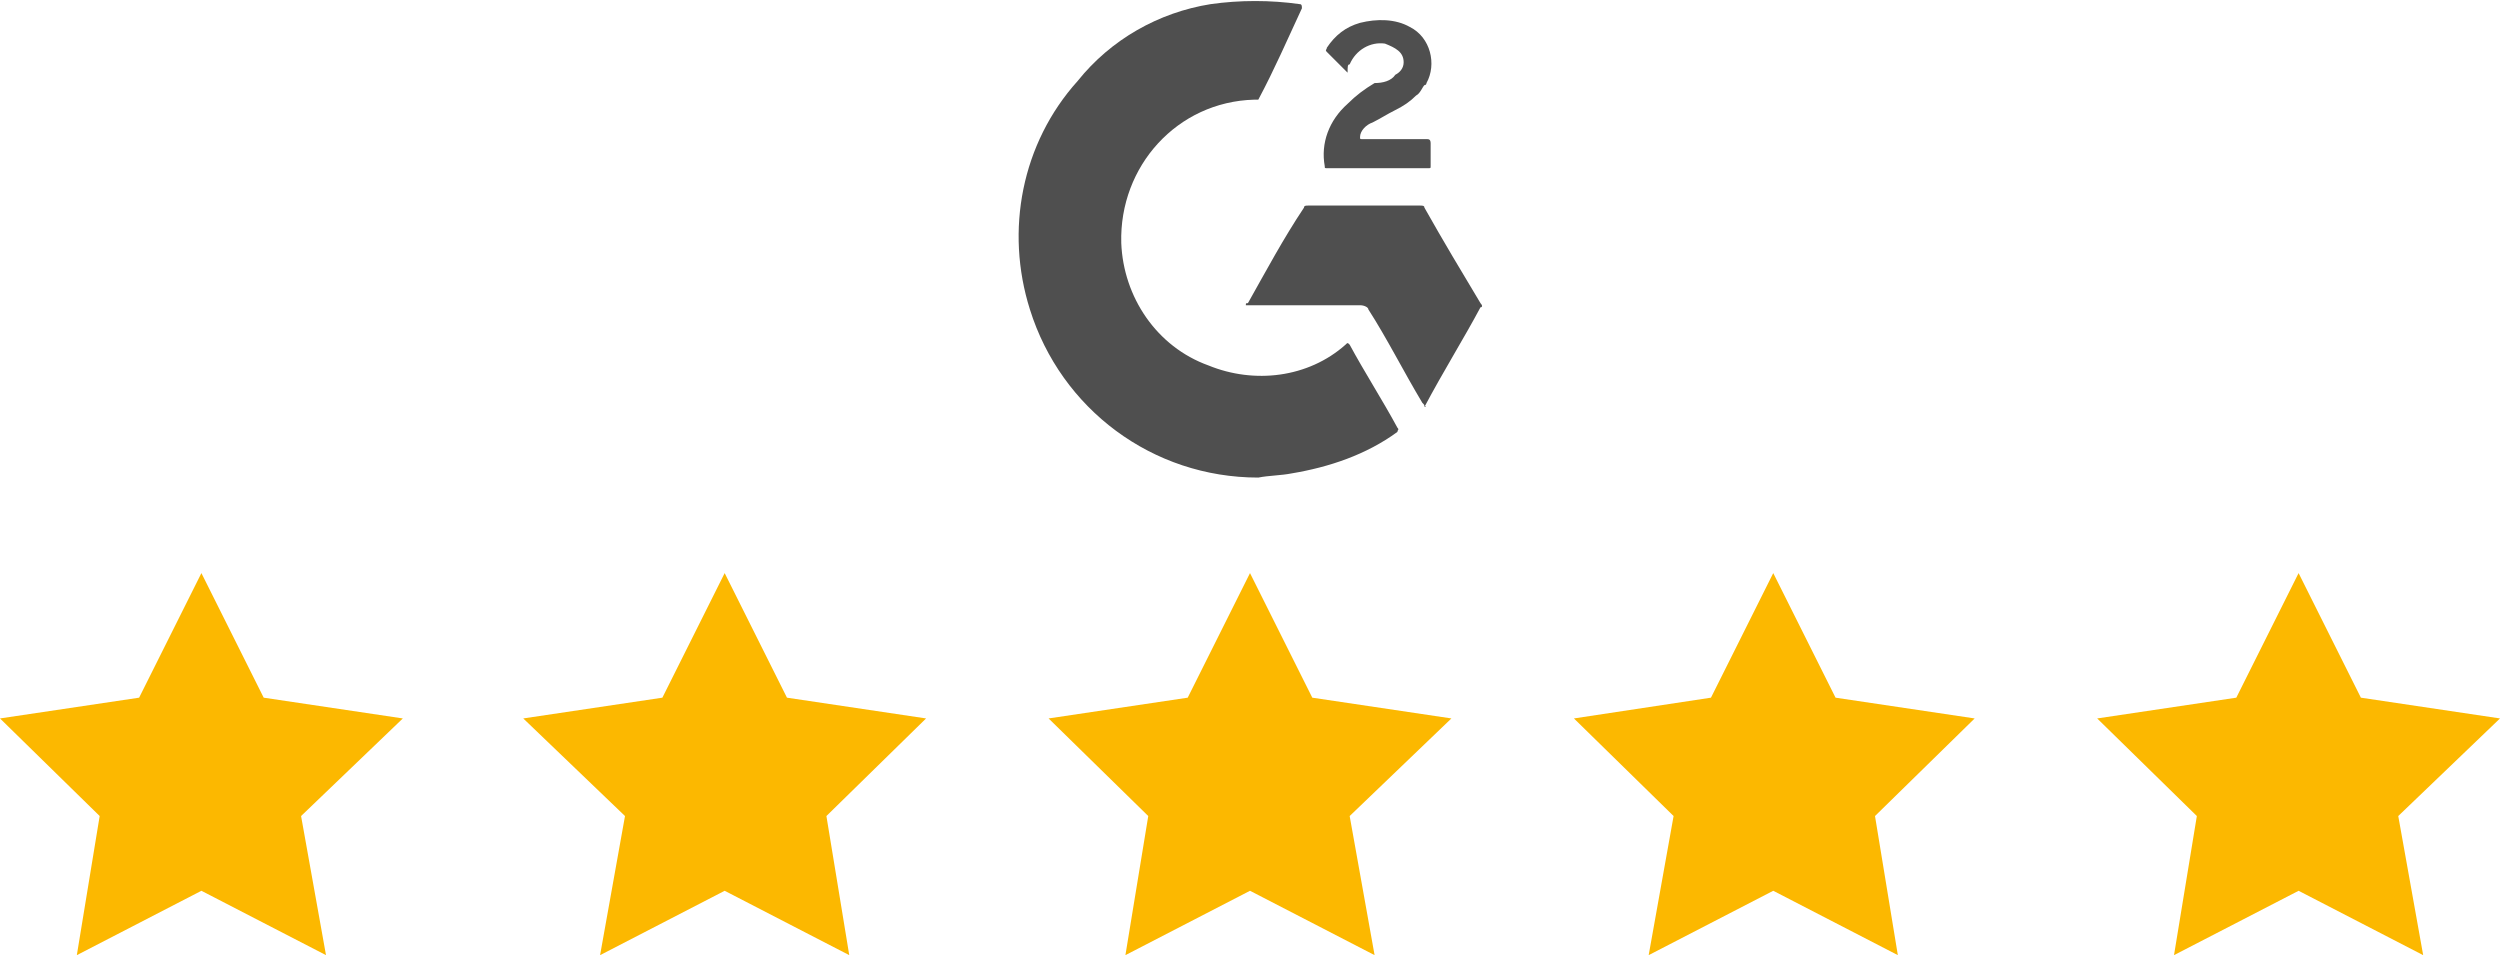 <?xml version="1.0" encoding="utf-8"?>
<!-- Generator: Adobe Illustrator 25.2.1, SVG Export Plug-In . SVG Version: 6.00 Build 0)  -->
<svg version="1.1" id="Layer_1" xmlns="http://www.w3.org/2000/svg" xmlns:xlink="http://www.w3.org/1999/xlink" x="0px" y="0px"
	 viewBox="0 0 120.4 46" style="enable-background:new 0 0 120.4 46;" xml:space="preserve">
<style type="text/css">
	.st0{fill:#FCB800;}
	.st1{fill:#4F4F4F;}
</style>
<polygon class="st0" points="9.7,27.6 12.7,33.6 19.4,34.6 14.5,39.3 15.7,46 9.7,42.9 3.7,46 4.8,39.3 0,34.6 6.7,33.6 "/>
<polygon class="st0" points="34.9,27.6 37.9,33.6 44.6,34.6 39.8,39.3 40.9,46 34.9,42.9 28.9,46 30.1,39.3 25.2,34.6 31.9,33.6 "/>
<polygon class="st0" points="60.2,27.6 63.2,33.6 69.9,34.6 65,39.3 66.2,46 60.2,42.9 54.2,46 55.3,39.3 50.5,34.6 57.2,33.6 "/>
<polygon class="st0" points="85.4,27.6 88.4,33.6 95.1,34.6 90.3,39.3 91.4,46 85.4,42.9 79.4,46 80.6,39.3 75.8,34.6 82.4,33.6 "/>
<polygon class="st0" points="110.7,27.6 113.7,33.6 120.4,34.6 115.5,39.3 116.7,46 110.7,42.9 104.7,46 105.8,39.3 101,34.6 
	107.7,33.6 "/>
<path id="path8" class="st1" d="M60.6,23c-5.1,0-9.5-3.3-11-8.1c-1.2-3.8-0.4-8,2.3-11c1.6-2,3.9-3.3,6.4-3.7c1.4-0.2,2.9-0.2,4.3,0
	c0.1,0,0.1,0.1,0.1,0.2c-0.7,1.5-1.3,2.9-2.1,4.4h-0.2C56.7,4.9,53.9,8,54,11.7c0.1,2.6,1.7,5,4.2,5.9c2.2,0.9,4.8,0.6,6.6-1
	c0.1-0.1,0.1-0.1,0.2,0c0.7,1.3,1.6,2.7,2.3,4c0.1,0.1,0,0.1,0,0.2c-1.5,1.1-3.3,1.7-5.1,2C61.7,22.9,61.1,22.9,60.6,23z"/>
<path id="path10" class="st1" d="M68.6,19.6c0-0.1,0-0.1-0.1-0.2c-0.9-1.5-1.7-3.1-2.6-4.5c0-0.1-0.2-0.2-0.4-0.2H60
	c0-0.1,0-0.1,0.1-0.1c0.9-1.6,1.7-3.1,2.7-4.6c0-0.1,0.1-0.1,0.2-0.1h5.4c0.1,0,0.2,0,0.2,0.1c0.9,1.6,1.8,3.1,2.7,4.6
	c0.1,0.1,0.1,0.2,0,0.2C70.5,16.3,69.5,17.9,68.6,19.6C68.7,19.5,68.7,19.6,68.6,19.6z"/>
<path id="path12" class="st1" d="M64.9,3.5l-1-1c-0.1-0.1,0-0.1,0-0.2c0.4-0.6,0.9-1,1.6-1.2c0.8-0.2,1.7-0.2,2.4,0.2
	c1,0.5,1.3,1.8,0.8,2.7c0,0,0,0.1-0.1,0.1c-0.1,0.1-0.2,0.4-0.4,0.5c-0.3,0.3-0.6,0.5-1,0.7c-0.4,0.2-0.7,0.4-1.1,0.6
	c-0.3,0.1-0.6,0.4-0.6,0.7c0,0.1,0,0.1,0.1,0.1h3.1c0.1,0,0.2,0,0.2,0.2v1.1c0,0.1,0,0.1-0.1,0.1h-4.9c-0.1,0-0.1,0-0.1-0.1
	C63.6,6.9,64,5.8,64.9,5c0.4-0.4,0.8-0.7,1.3-1c0.4,0,0.8-0.1,1-0.4c0.2-0.1,0.4-0.3,0.4-0.6c0-0.5-0.4-0.7-0.9-0.9
	c-0.7-0.1-1.4,0.3-1.7,1C64.9,3.1,64.9,3.2,64.9,3.5z"/>
</svg>
